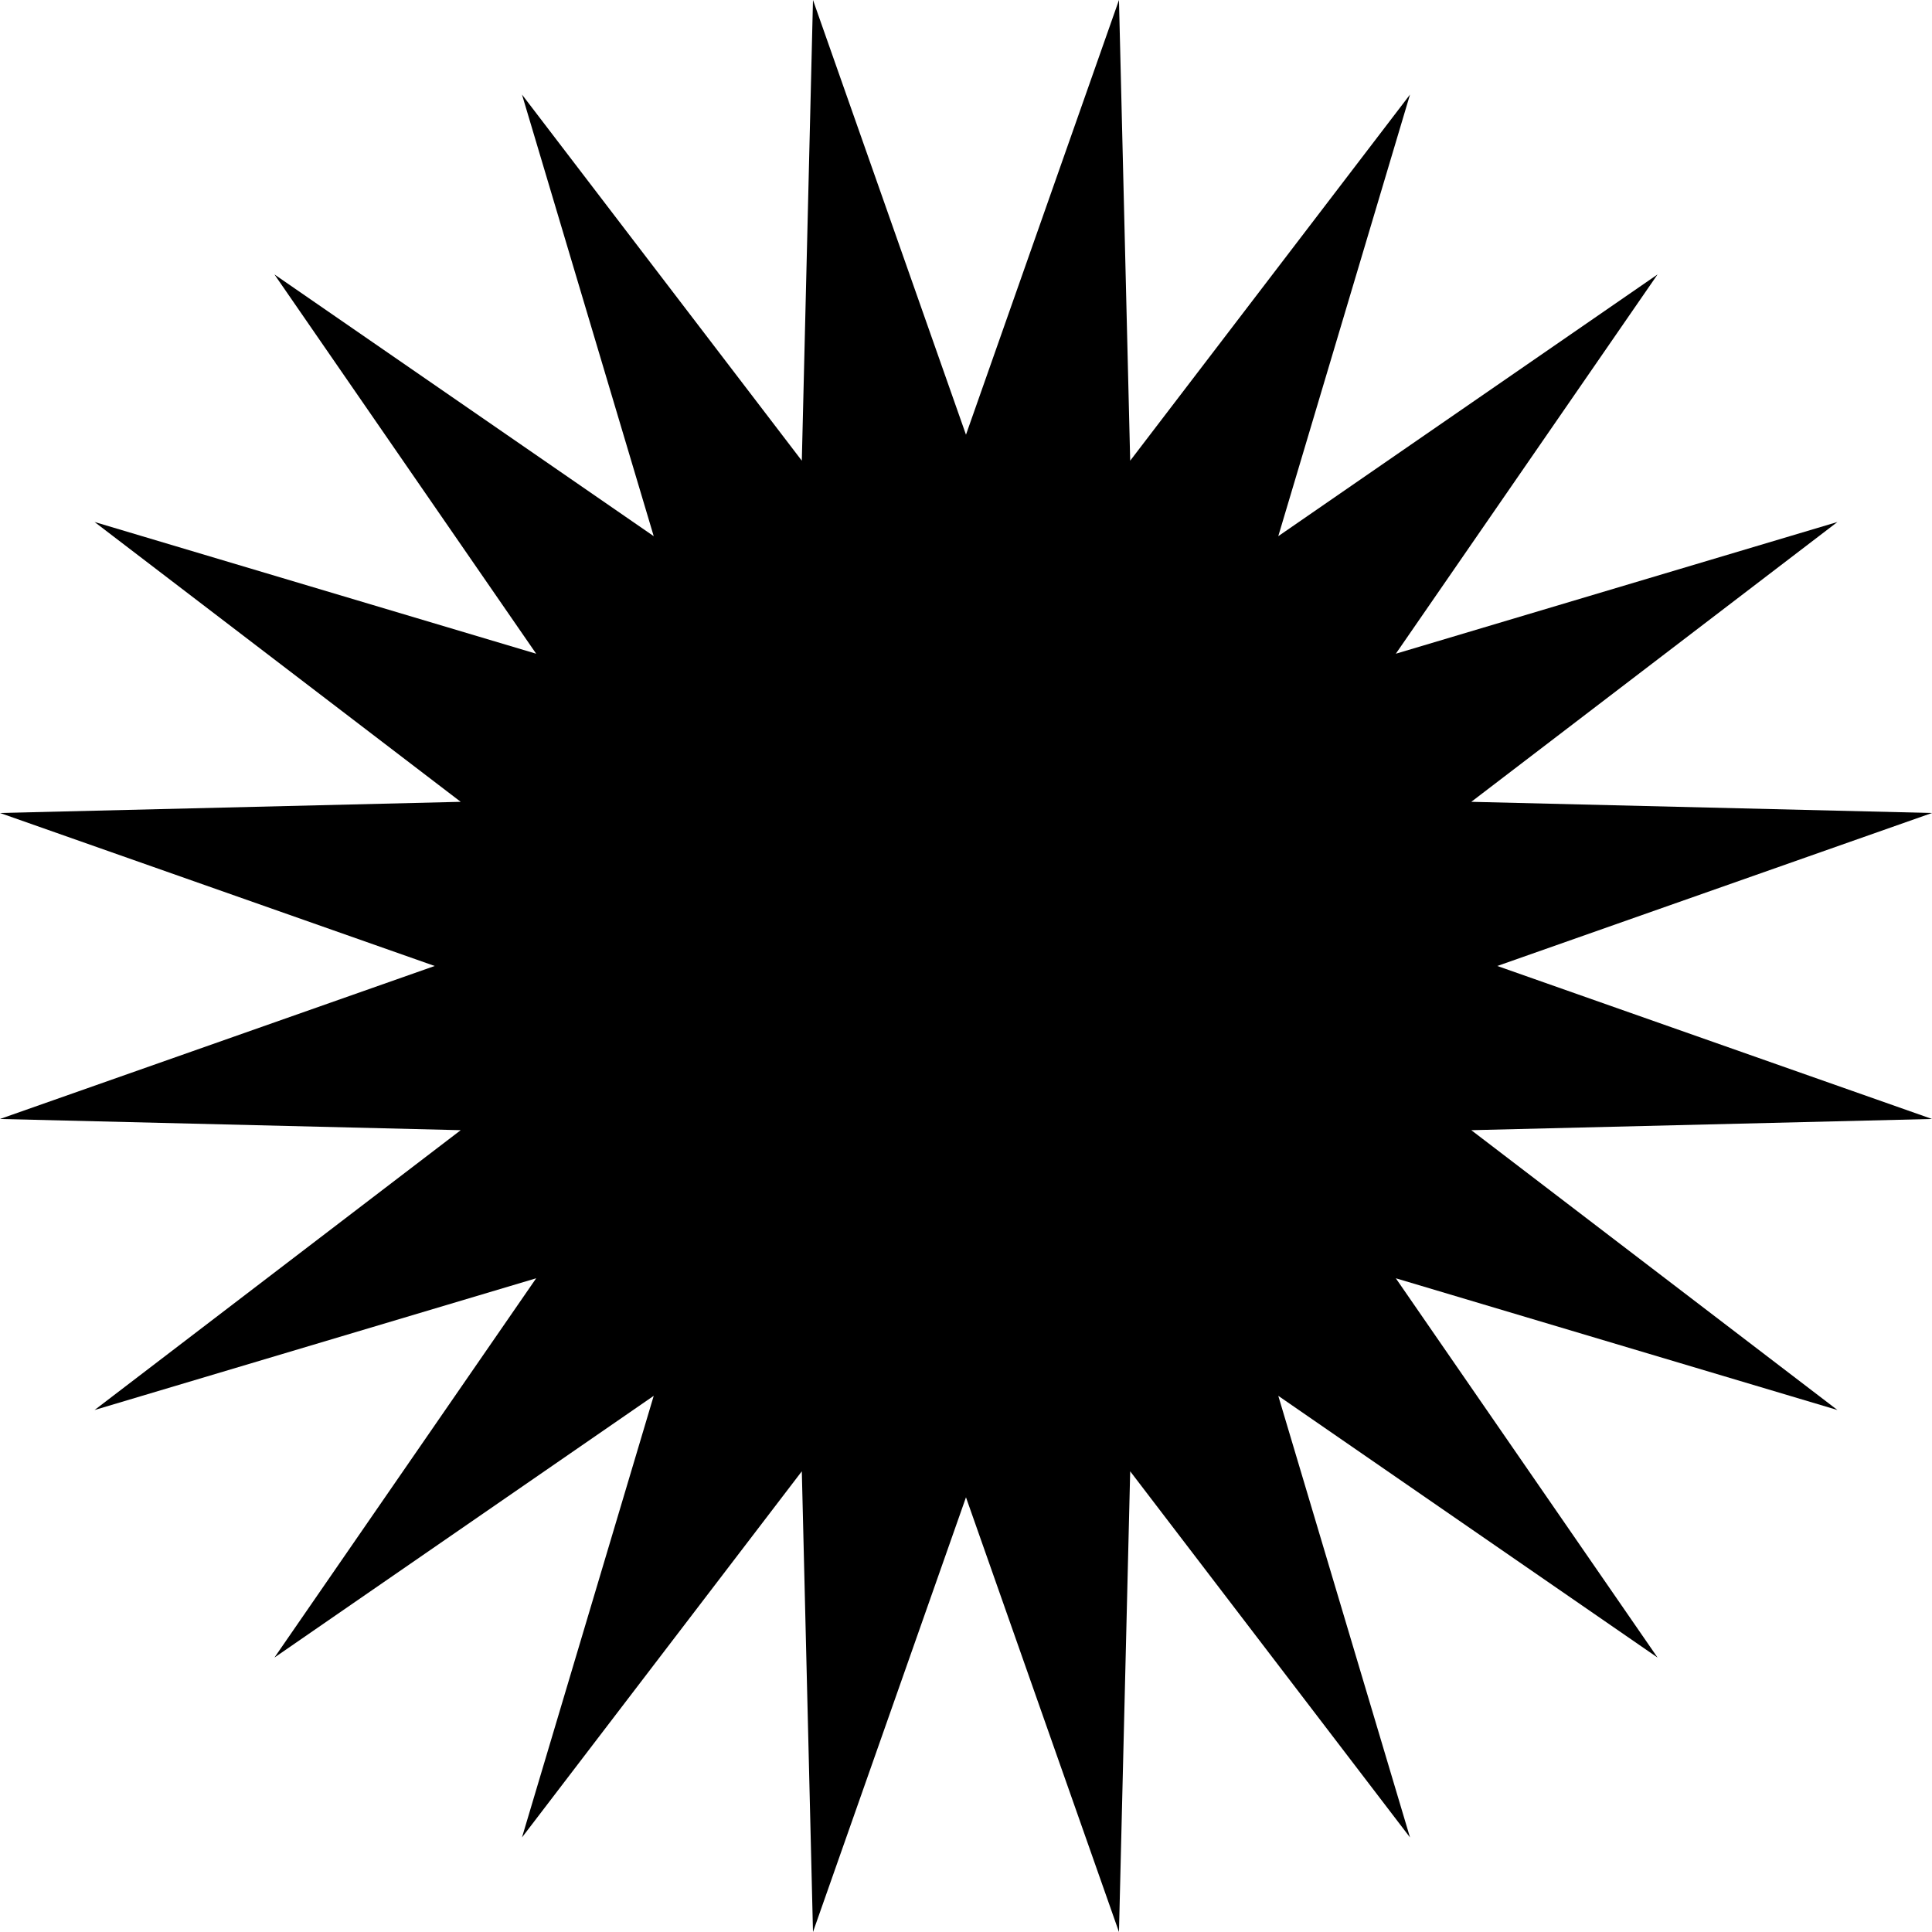 <svg xmlns="http://www.w3.org/2000/svg" id="Ebene_2" data-name="Ebene 2" viewBox="0 0 480.75 480.75"><g id="Ebene_1-2" data-name="Ebene 1"><polygon points="240.37 108.17 202.3 0 199.52 114.64 129.89 23.53 162.67 133.42 68.29 68.29 133.42 162.67 23.53 129.89 114.64 199.52 0 202.3 108.17 240.37 0 278.44 114.64 281.23 23.53 350.86 133.42 318.08 68.29 412.46 162.67 347.33 129.89 457.22 199.52 366.11 202.3 480.75 240.37 372.58 278.44 480.75 281.23 366.11 350.86 457.22 318.08 347.33 412.46 412.46 347.33 318.08 457.22 350.86 366.11 281.23 480.75 278.44 372.58 240.37 480.75 202.3 366.11 199.52 457.22 129.89 347.33 162.67 412.46 68.29 318.08 133.42 350.86 23.53 281.23 114.64 278.44 0 240.37 108.17"></polygon></g></svg>